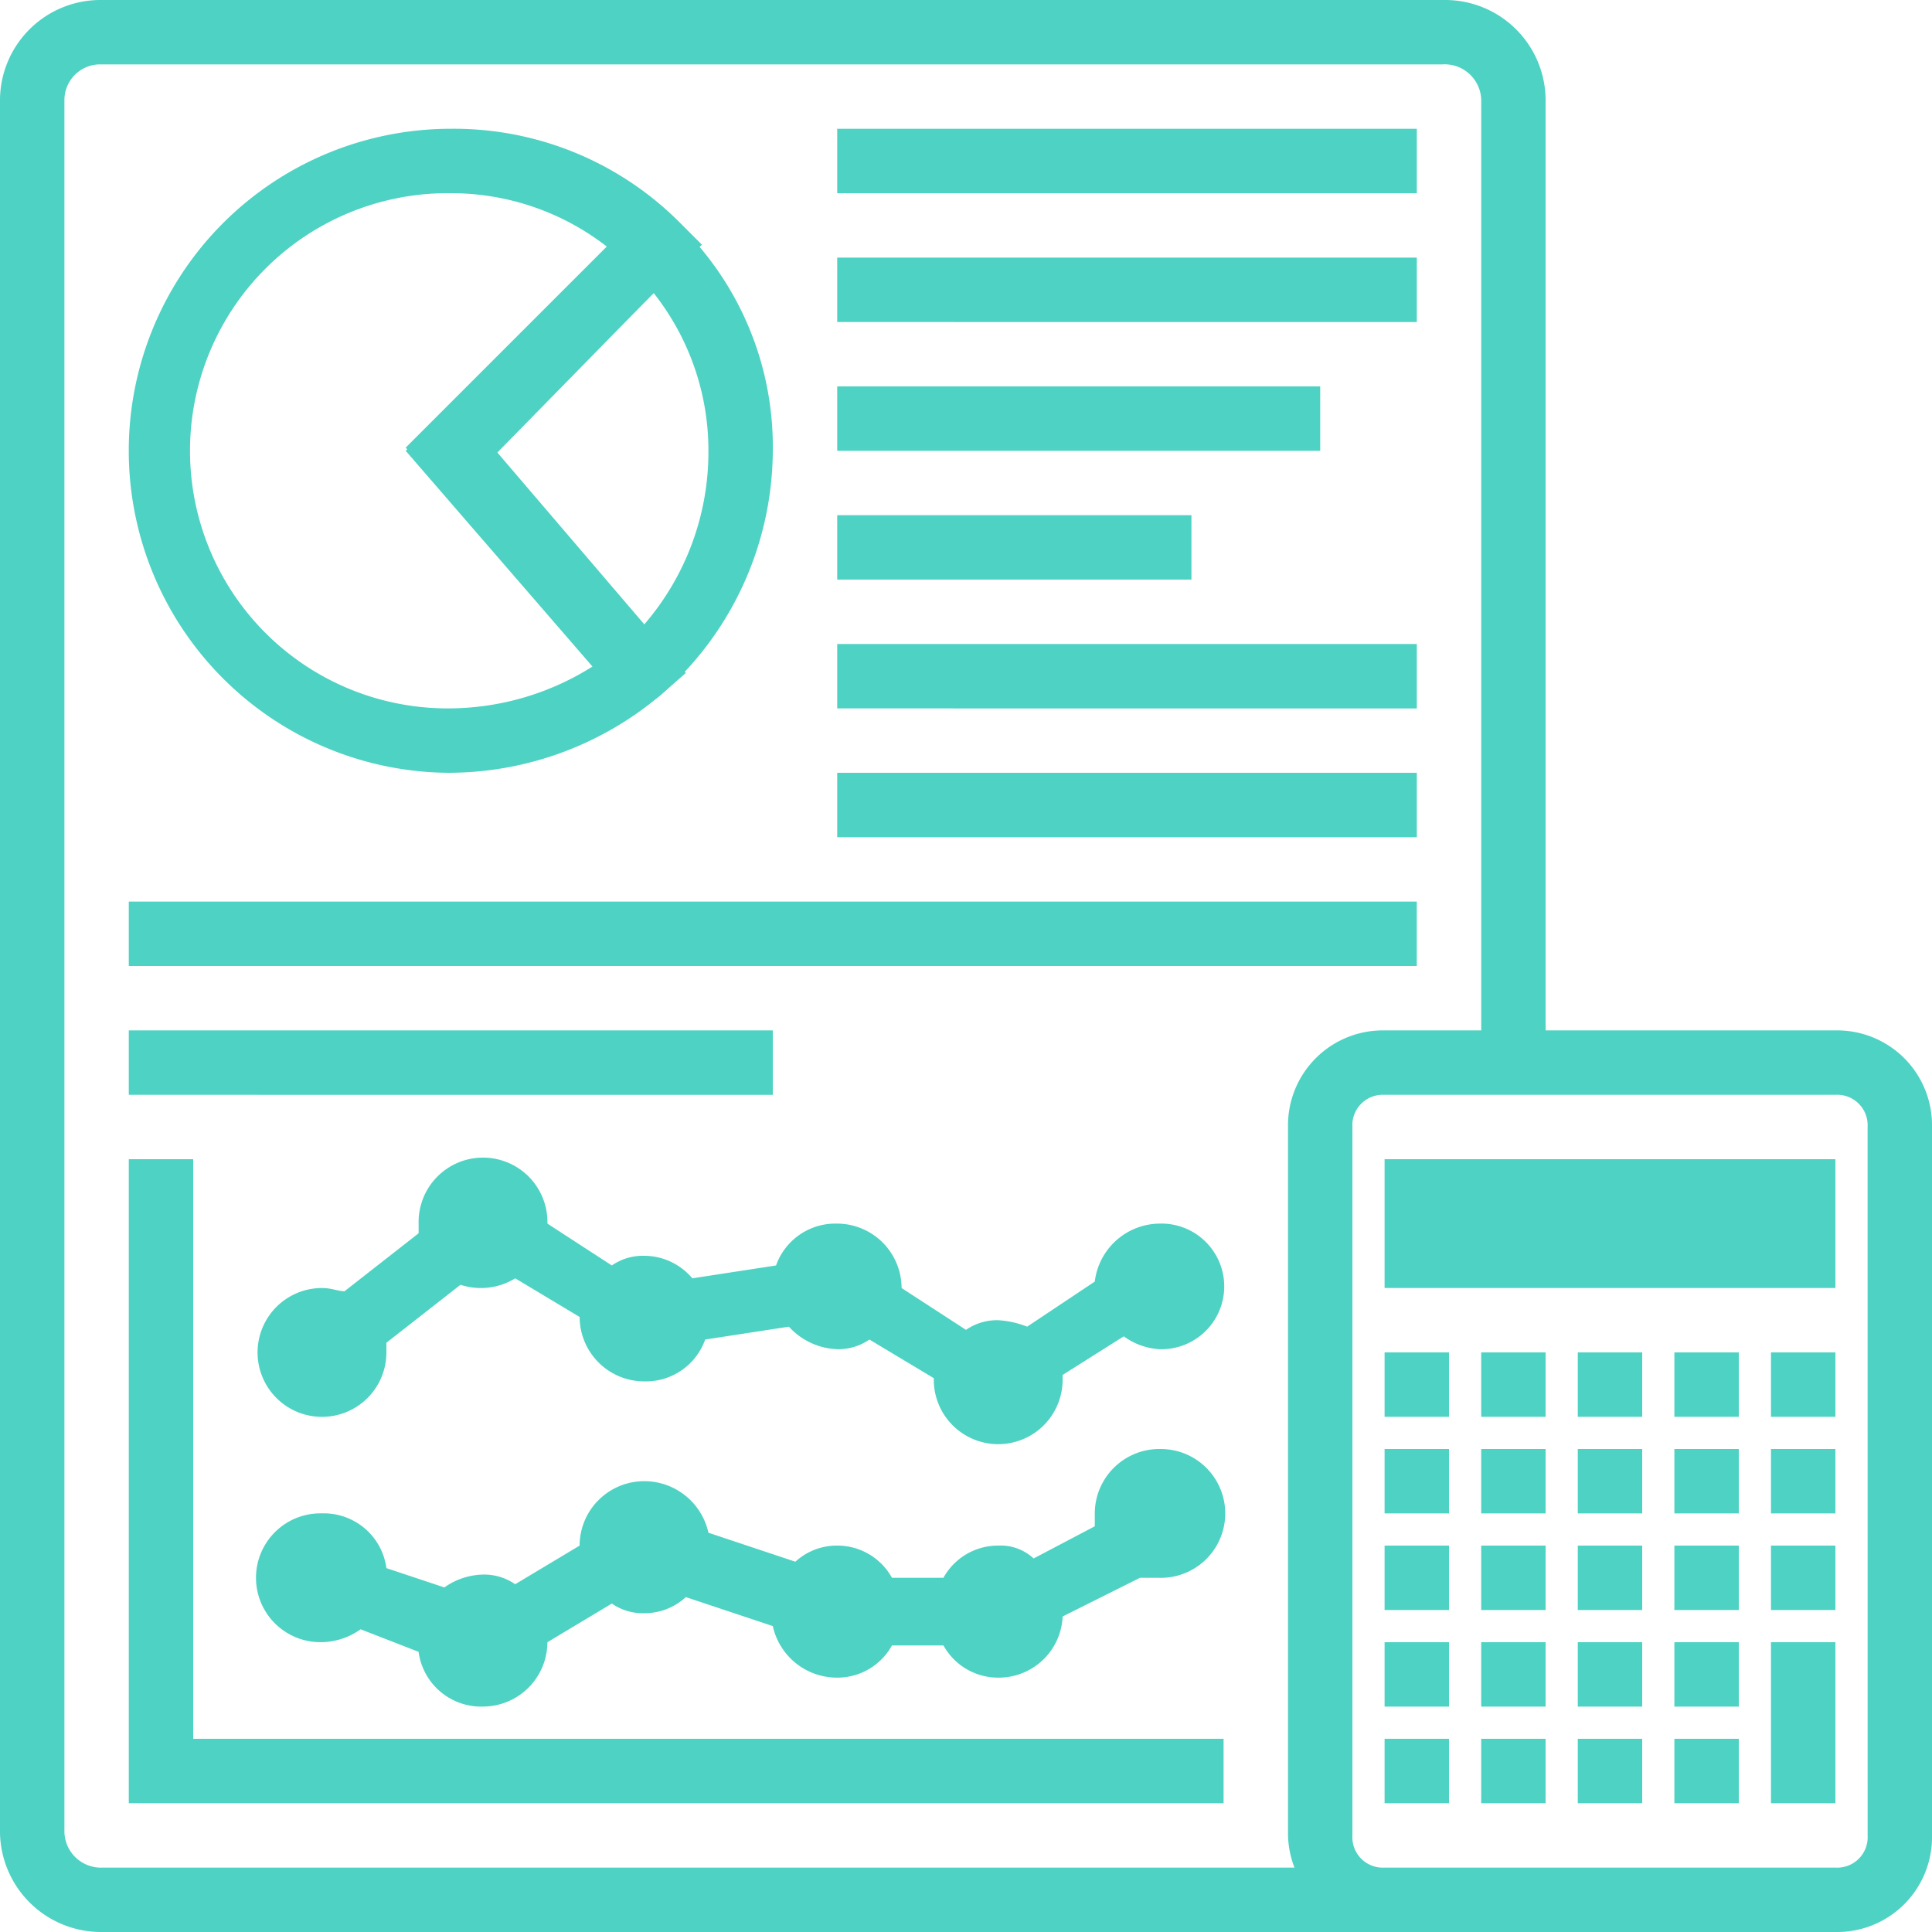 <svg xmlns="http://www.w3.org/2000/svg" width="50" height="50" viewBox="0 0 50 50">
  <g id="Layer_2" transform="translate(-2 -2)">
    <path id="Trazado_91" data-name="Trazado 91" d="M7.667,53V38H6V54.667H34.333V53Z" transform="translate(-0.667 -6)" fill="#4ed2c3"/>
    <path id="Trazado_92" data-name="Trazado 92" d="M33.333,39.667a1.705,1.705,0,0,0-1.667,1.5l-1.75,1.167a2.433,2.433,0,0,0-.75-.167,1.408,1.408,0,0,0-.833.25l-1.667-1.083A1.672,1.672,0,0,0,25,39.667a1.629,1.629,0,0,0-1.583,1.083l-2.167.333A1.629,1.629,0,0,0,20,40.5a1.408,1.408,0,0,0-.833.25L17.5,39.667a1.667,1.667,0,1,0-3.333,0v.25l-1.917,1.5c-.167,0-.333-.083-.583-.083A1.667,1.667,0,1,0,13.333,43v-.25l1.917-1.5a1.7,1.7,0,0,0,1.417-.167l1.667,1A1.672,1.672,0,0,0,20,43.75a1.629,1.629,0,0,0,1.583-1.083l2.167-.333a1.772,1.772,0,0,0,1.25.583,1.408,1.408,0,0,0,.833-.25l1.667,1a1.667,1.667,0,1,0,3.333,0v-.083l1.583-1a1.747,1.747,0,0,0,.917.333,1.626,1.626,0,1,0,0-3.25Z" transform="translate(-1.333 -6)" fill="#4ed2c3"/>
    <path id="Trazado_93" data-name="Trazado 93" d="M33.333,47a1.672,1.672,0,0,0-1.667,1.667V49l-1.583.833a1.253,1.253,0,0,0-.917-.333,1.613,1.613,0,0,0-1.417.833H26.417A1.613,1.613,0,0,0,25,49.5a1.584,1.584,0,0,0-1.083.417l-2.25-.75A1.7,1.7,0,0,0,20,47.833,1.672,1.672,0,0,0,18.333,49.5l-1.667,1a1.408,1.408,0,0,0-.833-.25,1.787,1.787,0,0,0-1,.333l-1.5-.5a1.633,1.633,0,0,0-1.667-1.417,1.667,1.667,0,1,0,0,3.333,1.787,1.787,0,0,0,1-.333l1.5.583a1.633,1.633,0,0,0,1.667,1.417A1.672,1.672,0,0,0,17.5,52l1.667-1a1.408,1.408,0,0,0,.833.25,1.584,1.584,0,0,0,1.083-.417l2.25.75A1.7,1.7,0,0,0,25,52.917a1.613,1.613,0,0,0,1.417-.833H27.75a1.613,1.613,0,0,0,1.417.833,1.654,1.654,0,0,0,1.667-1.583l2-1h.5a1.667,1.667,0,1,0,0-3.333Z" transform="translate(-1.333 -7.5)" fill="#4ed2c3"/>
    <g id="Grupo_70" data-name="Grupo 70" transform="translate(5.333 5.333)">
      <path id="Trazado_94" data-name="Trazado 94" d="M14.333,22.667A8.333,8.333,0,1,1,14.333,6,8.248,8.248,0,0,1,20.25,8.417L20.833,9,15.5,14.333l4.917,5.75-.667.583a8.51,8.51,0,0,1-5.417,2Zm0-15a6.667,6.667,0,1,0,0,13.333A6.994,6.994,0,0,0,18,19.917l-4.833-5.583,5.25-5.25A6.567,6.567,0,0,0,14.333,7.667Z" transform="translate(-6 -6)" fill="#4ed2c3"/>
    </g>
    <g id="Grupo_71" data-name="Grupo 71" transform="translate(12.5 7.167)">
      <path id="Trazado_95" data-name="Trazado 95" d="M20.517,21.533,14.6,14.617,21.017,8.2l.583.583A8,8,0,0,1,24.1,14.7a8.425,8.425,0,0,1-2.917,6.333Zm-3.583-6.75L20.767,19.2a6.831,6.831,0,0,0,1.667-4.5,6.567,6.567,0,0,0-1.417-4.083Z" transform="translate(-14.6 -8.2)" fill="#4ed2c3"/>
    </g>
    <path id="Trazado_96" data-name="Trazado 96" d="M28,6H43V7.667H28Z" transform="translate(-4.333 -0.667)" fill="#4ed2c3"/>
    <path id="Trazado_97" data-name="Trazado 97" d="M28,10H43v1.667H28Z" transform="translate(-4.333 -1.333)" fill="#4ed2c3"/>
    <path id="Trazado_98" data-name="Trazado 98" d="M28,14H40.5v1.667H28Z" transform="translate(-4.333 -2)" fill="#4ed2c3"/>
    <path id="Trazado_99" data-name="Trazado 99" d="M28,18h9.167v1.667H28Z" transform="translate(-4.333 -2.667)" fill="#4ed2c3"/>
    <path id="Trazado_100" data-name="Trazado 100" d="M28,22H43v1.667H28Z" transform="translate(-4.333 -3.333)" fill="#4ed2c3"/>
    <path id="Trazado_101" data-name="Trazado 101" d="M28,26H43v1.667H28Z" transform="translate(-4.333 -4)" fill="#4ed2c3"/>
    <path id="Trazado_102" data-name="Trazado 102" d="M6,30H39.333v1.667H6Z" transform="translate(-0.667 -4.667)" fill="#4ed2c3"/>
    <path id="Trazado_103" data-name="Trazado 103" d="M6,34H22.667v1.667H6Z" transform="translate(-0.667 -5.333)" fill="#4ed2c3"/>
    <path id="Trazado_104" data-name="Trazado 104" d="M49.5,28.667H42V4.583A2.6,2.6,0,0,0,39.417,2H4.583A2.6,2.6,0,0,0,2,4.583v44.75A2.615,2.615,0,0,0,4.583,52H49.5A2.455,2.455,0,0,0,52,49.5V31.167a2.455,2.455,0,0,0-2.5-2.5ZM3.667,49.417V4.583a.925.925,0,0,1,.917-.917h34.75a.946.946,0,0,1,1,.917V28.667h-2.5a2.455,2.455,0,0,0-2.5,2.5V49.5a2.465,2.465,0,0,0,.167.833H4.667a.946.946,0,0,1-1-.917Zm46.667.083a.787.787,0,0,1-.833.833H37.833A.787.787,0,0,1,37,49.5V31.167a.787.787,0,0,1,.833-.833H49.5a.787.787,0,0,1,.833.833Z" fill="#4ed2c3"/>
    <path id="Trazado_105" data-name="Trazado 105" d="M45,38H56.667v3.333H45Z" transform="translate(-7.167 -6)" fill="#4ed2c3"/>
    <path id="Trazado_106" data-name="Trazado 106" d="M45,44h1.667v1.667H45Z" transform="translate(-7.167 -7)" fill="#4ed2c3"/>
    <path id="Trazado_107" data-name="Trazado 107" d="M48,44h1.667v1.667H48Z" transform="translate(-7.667 -7)" fill="#4ed2c3"/>
    <path id="Trazado_108" data-name="Trazado 108" d="M51,44h1.667v1.667H51Z" transform="translate(-8.167 -7)" fill="#4ed2c3"/>
    <path id="Trazado_109" data-name="Trazado 109" d="M54,44h1.667v1.667H54Z" transform="translate(-8.667 -7)" fill="#4ed2c3"/>
    <path id="Trazado_110" data-name="Trazado 110" d="M57,44h1.667v1.667H57Z" transform="translate(-9.167 -7)" fill="#4ed2c3"/>
    <path id="Trazado_111" data-name="Trazado 111" d="M45,47h1.667v1.667H45Z" transform="translate(-7.167 -7.5)" fill="#4ed2c3"/>
    <path id="Trazado_112" data-name="Trazado 112" d="M48,47h1.667v1.667H48Z" transform="translate(-7.667 -7.5)" fill="#4ed2c3"/>
    <path id="Trazado_113" data-name="Trazado 113" d="M51,47h1.667v1.667H51Z" transform="translate(-8.167 -7.5)" fill="#4ed2c3"/>
    <path id="Trazado_114" data-name="Trazado 114" d="M54,47h1.667v1.667H54Z" transform="translate(-8.667 -7.5)" fill="#4ed2c3"/>
    <path id="Trazado_115" data-name="Trazado 115" d="M57,47h1.667v1.667H57Z" transform="translate(-9.167 -7.5)" fill="#4ed2c3"/>
    <path id="Trazado_116" data-name="Trazado 116" d="M45,50h1.667v1.667H45Z" transform="translate(-7.167 -8)" fill="#4ed2c3"/>
    <path id="Trazado_117" data-name="Trazado 117" d="M48,50h1.667v1.667H48Z" transform="translate(-7.667 -8)" fill="#4ed2c3"/>
    <path id="Trazado_118" data-name="Trazado 118" d="M51,50h1.667v1.667H51Z" transform="translate(-8.167 -8)" fill="#4ed2c3"/>
    <path id="Trazado_119" data-name="Trazado 119" d="M54,50h1.667v1.667H54Z" transform="translate(-8.667 -8)" fill="#4ed2c3"/>
    <path id="Trazado_120" data-name="Trazado 120" d="M57,50h1.667v1.667H57Z" transform="translate(-9.167 -8)" fill="#4ed2c3"/>
    <path id="Trazado_121" data-name="Trazado 121" d="M45,53h1.667v1.667H45Z" transform="translate(-7.167 -8.5)" fill="#4ed2c3"/>
    <path id="Trazado_122" data-name="Trazado 122" d="M48,53h1.667v1.667H48Z" transform="translate(-7.667 -8.5)" fill="#4ed2c3"/>
    <path id="Trazado_123" data-name="Trazado 123" d="M51,53h1.667v1.667H51Z" transform="translate(-8.167 -8.5)" fill="#4ed2c3"/>
    <path id="Trazado_124" data-name="Trazado 124" d="M54,53h1.667v1.667H54Z" transform="translate(-8.667 -8.5)" fill="#4ed2c3"/>
    <path id="Trazado_125" data-name="Trazado 125" d="M45,56h1.667v1.667H45Z" transform="translate(-7.167 -9)" fill="#4ed2c3"/>
    <path id="Trazado_126" data-name="Trazado 126" d="M48,56h1.667v1.667H48Z" transform="translate(-7.667 -9)" fill="#4ed2c3"/>
    <path id="Trazado_127" data-name="Trazado 127" d="M51,56h1.667v1.667H51Z" transform="translate(-8.167 -9)" fill="#4ed2c3"/>
    <path id="Trazado_128" data-name="Trazado 128" d="M54,56h1.667v1.667H54Z" transform="translate(-8.667 -9)" fill="#4ed2c3"/>
    <path id="Trazado_129" data-name="Trazado 129" d="M57,53h1.667v4.167H57Z" transform="translate(-9.167 -8.5)" fill="#4ed2c3"/>
  </g>
</svg>
